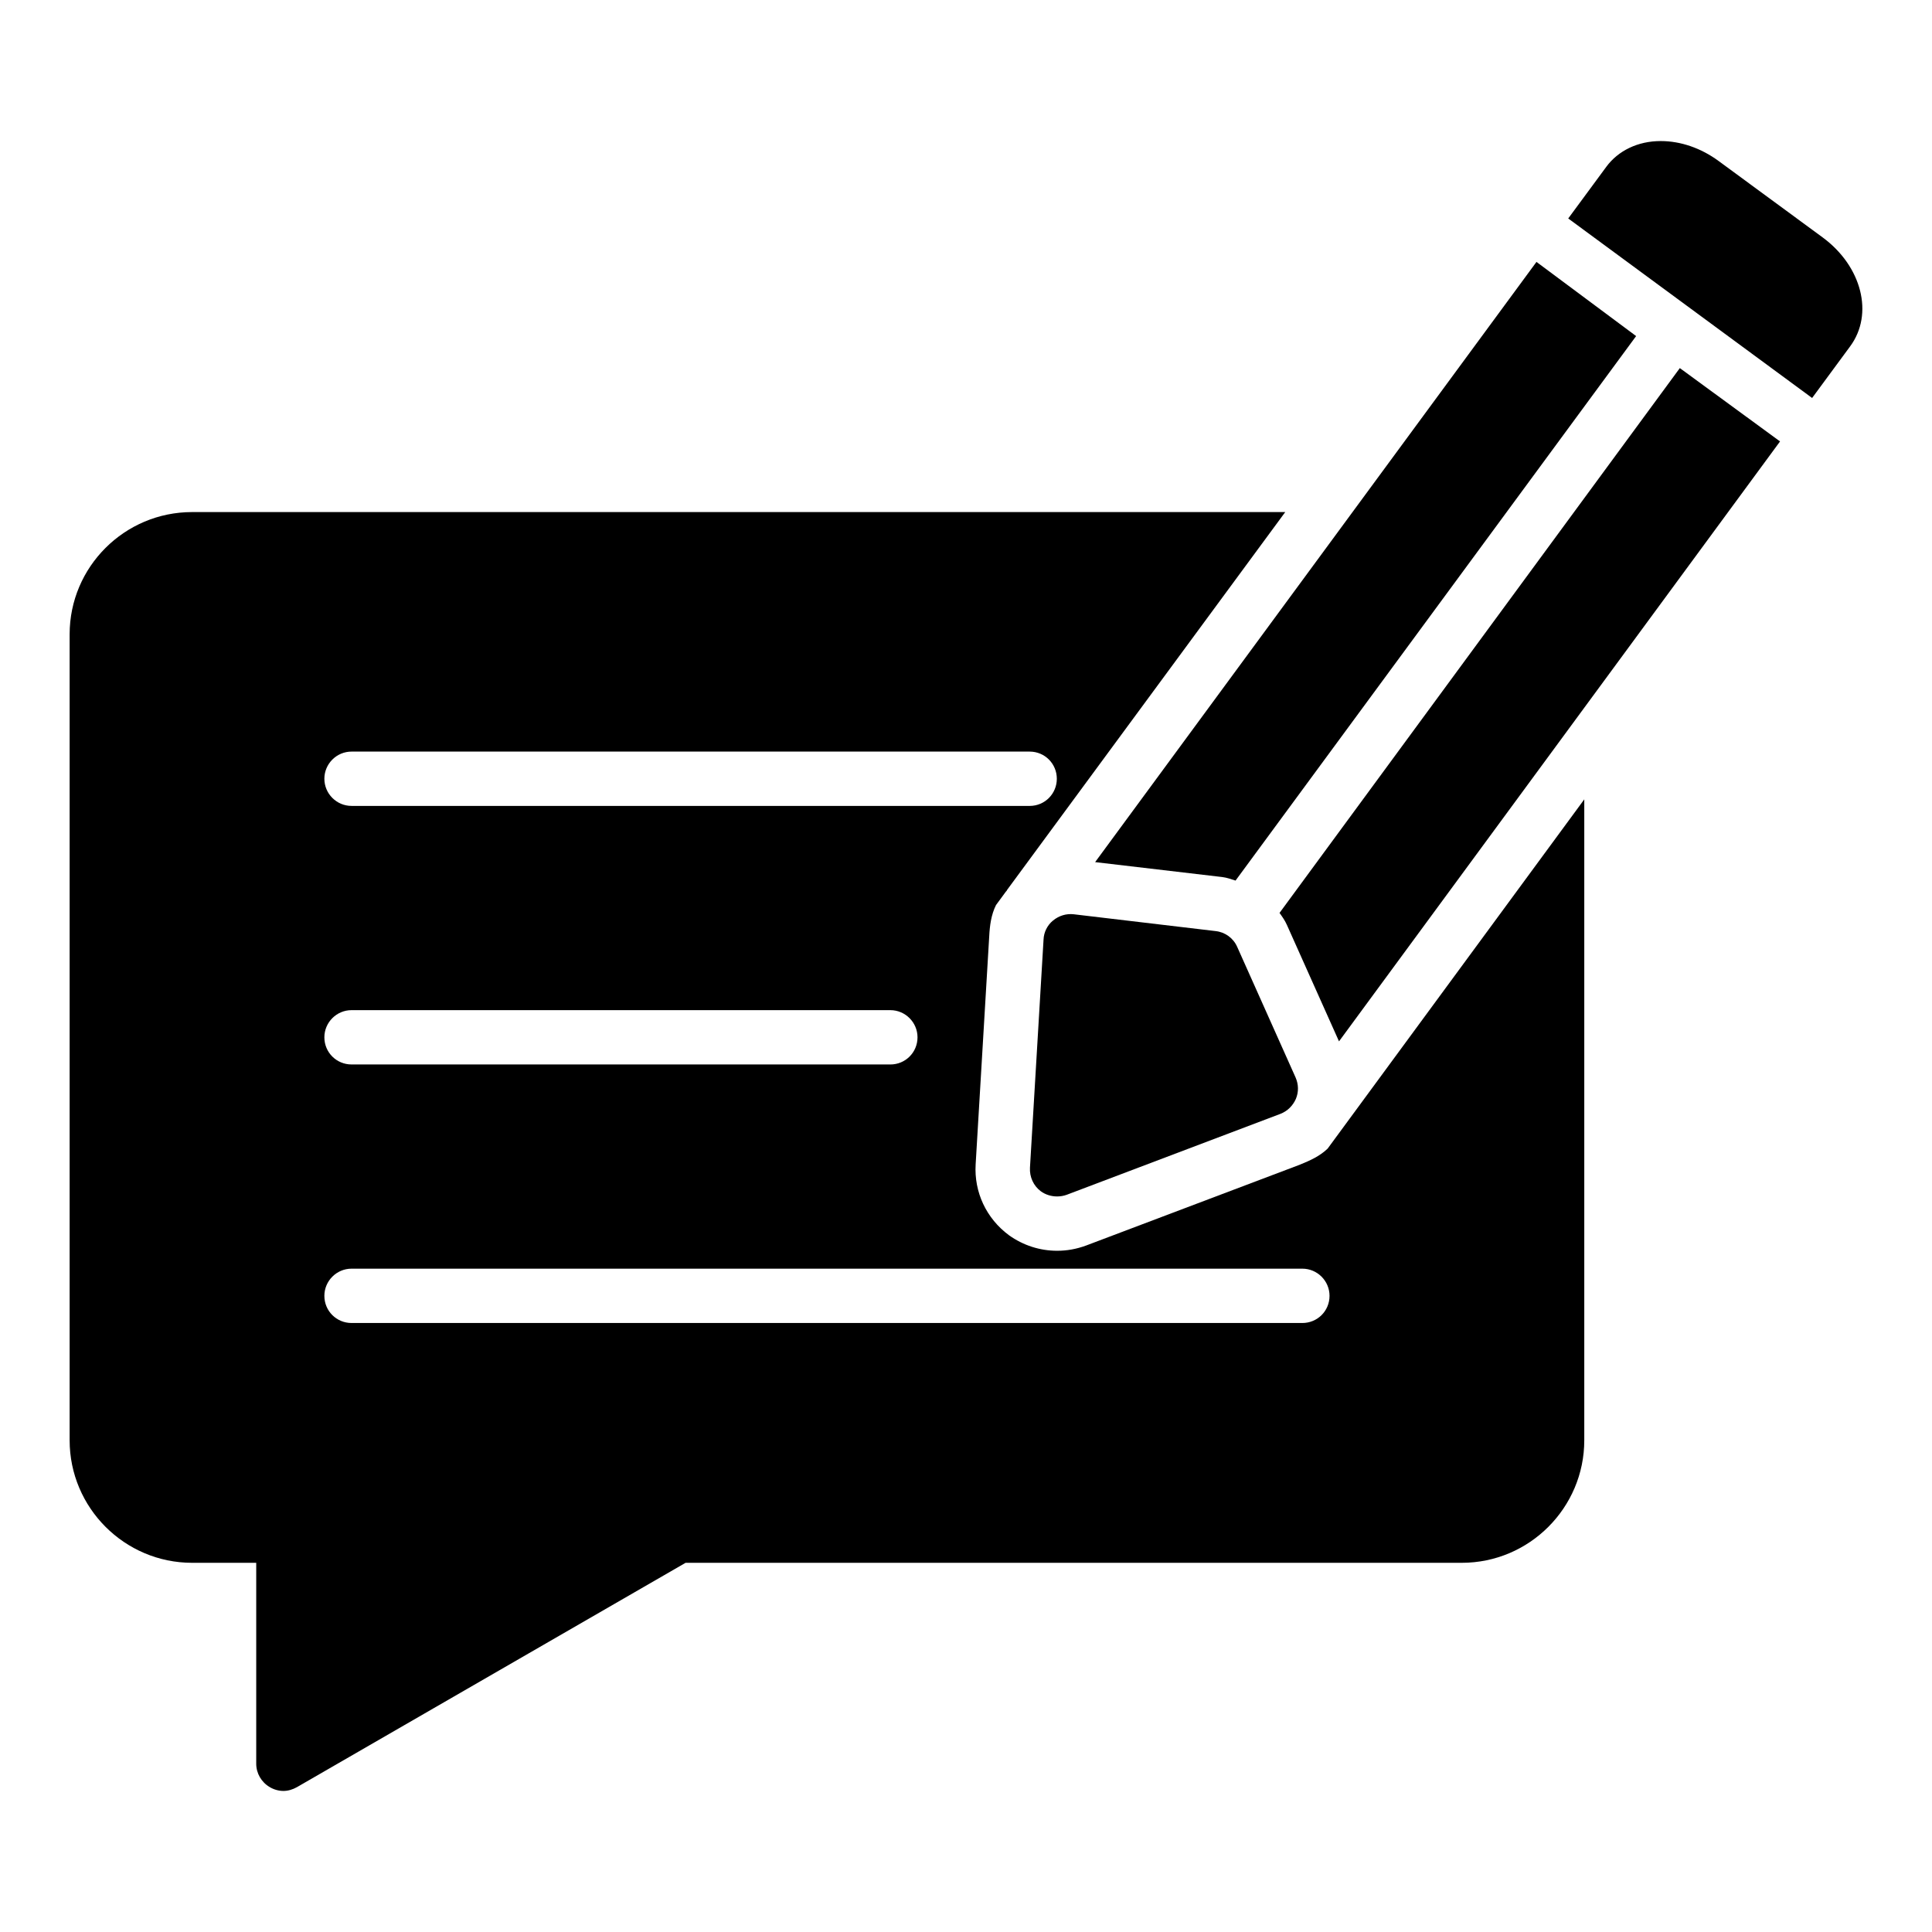 <?xml version="1.0" encoding="UTF-8"?>
<!-- Uploaded to: ICON Repo, www.iconrepo.com, Generator: ICON Repo Mixer Tools -->
<svg fill="#000000" width="800px" height="800px" version="1.1" viewBox="144 144 512 512" xmlns="http://www.w3.org/2000/svg">
 <g>
  <path d="m627.04 206.93-27.637-20.297c-4.609-3.379-10.008-5.25-15.262-5.25h-0.07c-5.973 0-11.227 2.519-14.395 6.836l-10.078 13.676 64.633 47.574 10.074-13.676c6.336-8.566 3.098-21.234-7.266-28.863z"/>
  <path d="m483.09 385.93c0.719 1.008 1.438 2.016 1.945 3.168l13.816 30.875 116.88-158.99-26.559-19.434z"/>
  <path d="m551.18 213.41-116.96 159.06 33.684 3.957c1.223 0.145 2.375 0.574 3.527 0.938l106.16-144.3z"/>
  <path d="m488.49 452.65-56.715 21.449c-2.59 0.938-5.039 1.367-7.629 1.367-4.606 0-8.996-1.438-12.738-4.102-6.047-4.461-9.285-11.445-8.852-18.785l3.598-60.457c0.145-2.809 0.504-5.688 1.801-8.277l2.59-3.527c0.145-0.145 0.289-0.289 0.359-0.504l73.699-100.11h-289.69c-17.922 0-32.461 14.539-32.461 32.387v213.61c0 17.848 14.539 32.461 32.461 32.461h16.988v53.258c0 2.519 1.367 4.894 3.598 6.191 1.078 0.648 2.375 1.008 3.598 1.008s2.445-0.359 3.598-1.008l102.99-59.449h205.7c17.922 0 32.461-14.609 32.461-32.461v-169.86l-68.016 92.559c-2.086 2.012-4.676 3.164-7.34 4.246zm-251.33-109.47h179.71c4.031 0 7.199 3.238 7.199 7.199 0 3.957-3.168 7.199-7.199 7.199l-179.71-0.004c-3.957 0-7.199-3.238-7.199-7.199 0.004-3.957 3.242-7.195 7.199-7.195zm0 68.52h142.79c3.957 0 7.199 3.238 7.199 7.199 0 4.031-3.238 7.199-7.199 7.199l-142.79-0.004c-3.957 0-7.199-3.168-7.199-7.199 0.004-3.957 3.242-7.195 7.199-7.195zm251.98 82.91h-251.98c-3.957 0-7.199-3.168-7.199-7.199 0-3.957 3.238-7.199 7.199-7.199h251.98c3.957 0 7.199 3.238 7.199 7.199 0 4.035-3.238 7.199-7.199 7.199z"/>
  <path d="m466.18 390.75-37.641-4.461c-1.945-0.215-3.887 0.359-5.469 1.656-1.512 1.223-2.445 3.094-2.519 5.039l-3.598 60.457c-0.145 2.449 0.934 4.824 2.879 6.262 1.297 0.938 2.809 1.367 4.32 1.367 0.863 0 1.727-0.145 2.519-0.434l56.641-21.449c1.871-0.719 3.309-2.16 4.102-3.957 0.789-1.871 0.719-3.887-0.07-5.688l-15.477-34.617c-1.012-2.305-3.172-3.887-5.688-4.176z"/>
 </g>
</svg>